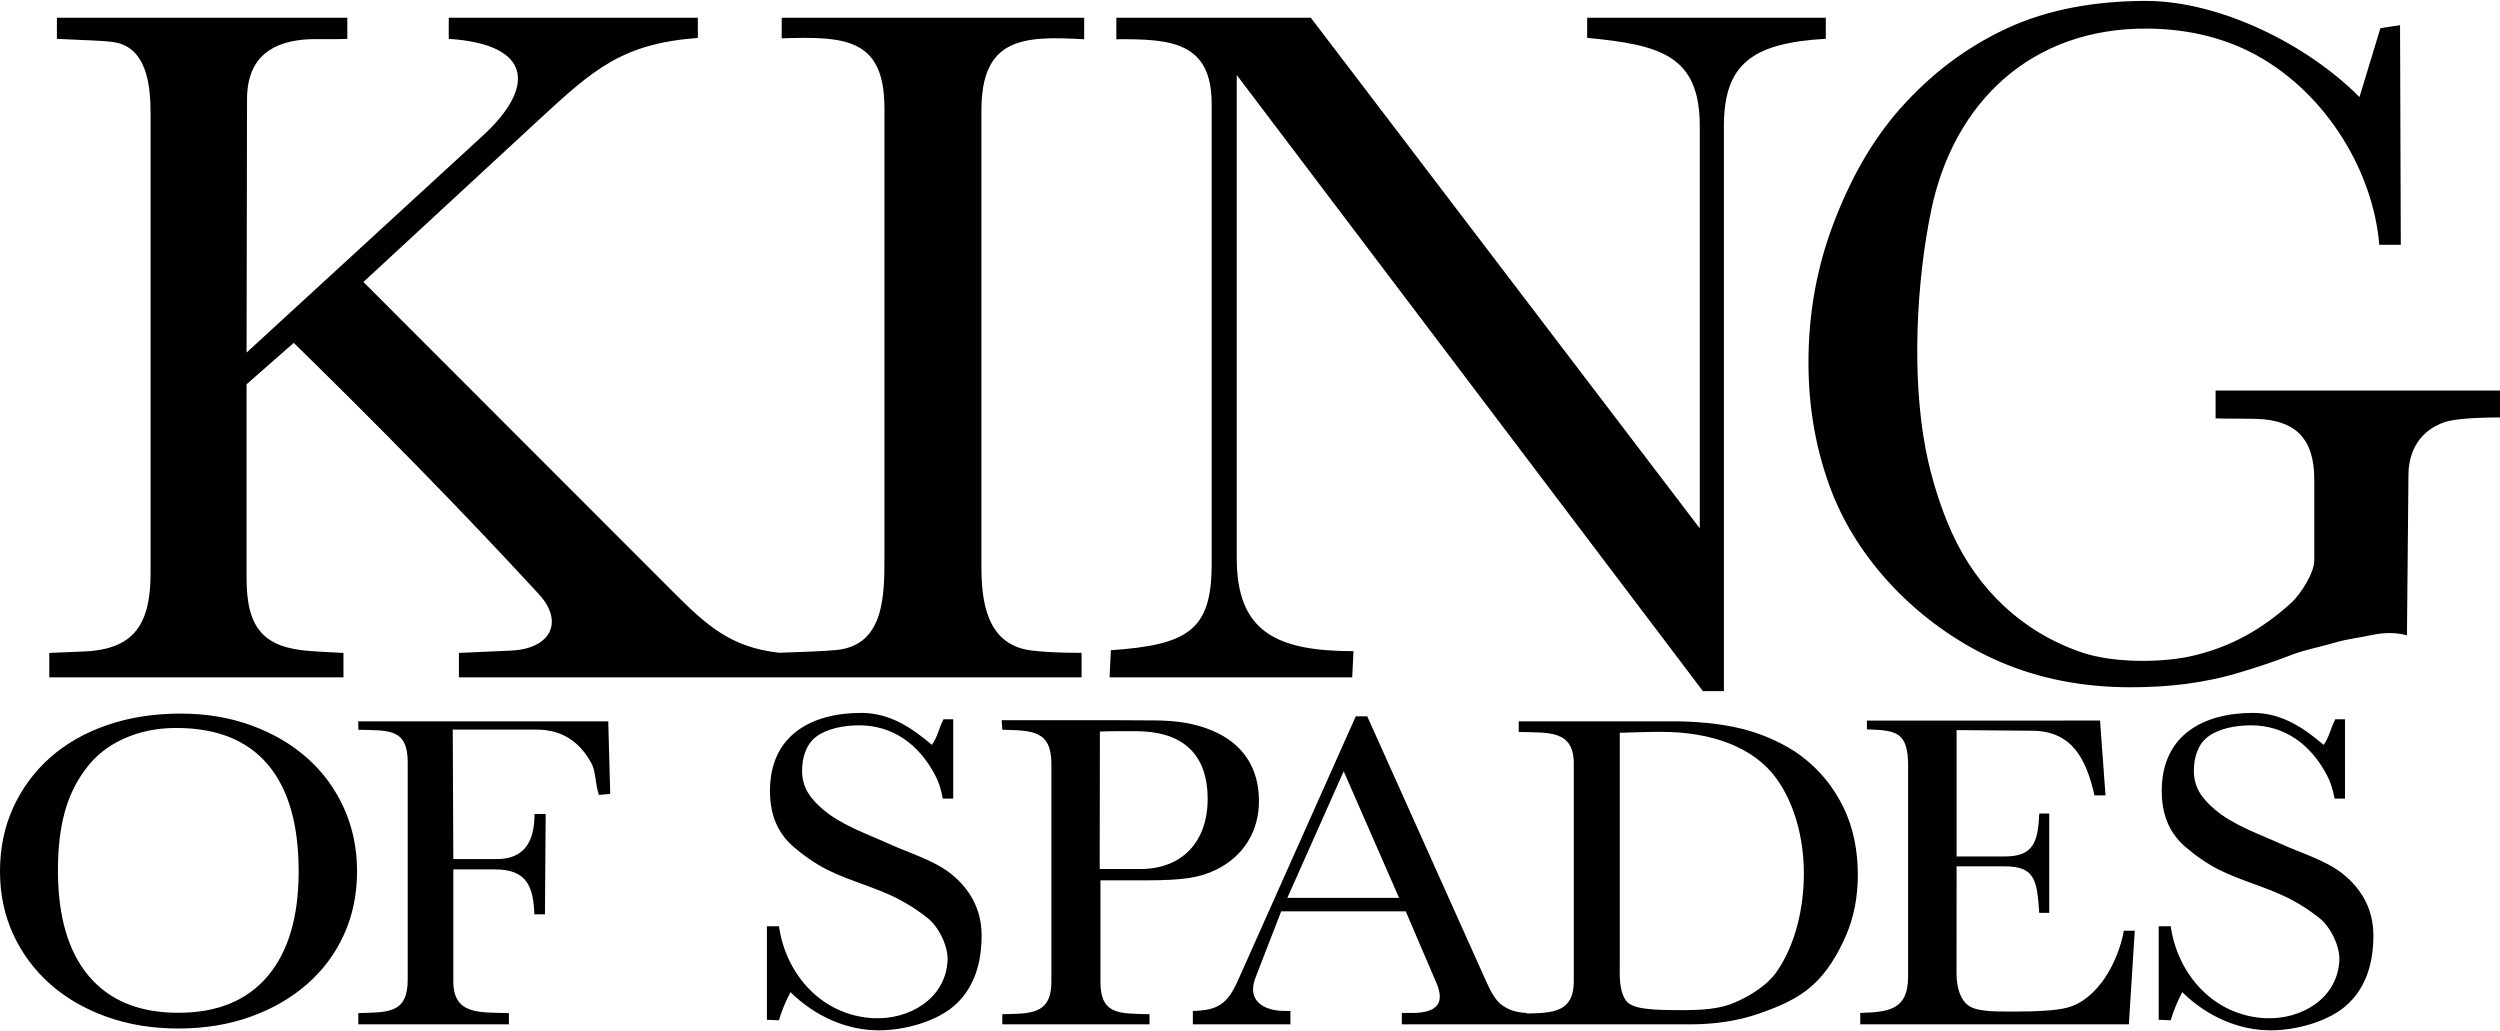 <?xml version="1.0" encoding="UTF-8"?>
<!DOCTYPE svg PUBLIC "-//W3C//DTD SVG 1.1//EN" "http://www.w3.org/Graphics/SVG/1.1/DTD/svg11.dtd">
<!-- Creator: CorelDRAW X7 -->
<svg xmlns="http://www.w3.org/2000/svg" xml:space="preserve" width="160px" height="66px" version="1.1" style="shape-rendering:geometricPrecision; text-rendering:geometricPrecision; image-rendering:optimizeQuality; fill-rule:evenodd; clip-rule:evenodd"
viewBox="0 0 160001 65883"
 xmlns:xlink="http://www.w3.org/1999/xlink">
 <defs>
  <style type="text/css">
   <![CDATA[
    .fil0 {fill:black;fill-rule:nonzero}
   ]]>
  </style>
 </defs>
 <g id="Layer_x0020_1">
  <path class="fil0" d="M44661 1076l0 1292c-4839,372 -6643,1975 -10215,5278l-11188 10342 19815 19828c2138,2140 3699,3564 6792,3901 1318,-40 2882,-98 3661,-174 3099,-302 3079,-3534 3079,-6024l0 -28640c0,-4489 -2495,-4616 -6575,-4485l0 -1318 19357 0 0 1378c-3885,-221 -6576,-125 -6576,4545l0 29178c0,2187 293,5043 3208,5396 758,92 1649,150 3203,150l0 1569 -19253 0 -298 0 -20301 0 0 -1564 3342 -149c2527,-114 3412,-1834 1769,-3618 -5028,-5458 -10290,-10800 -15682,-16077l-3019 2652 0 12409c0,3216 1097,4457 4096,4664 578,39 1189,79 2106,119l0 1564 -18827 0 0 -1564c837,-40 1603,-70 2161,-90 3323,-117 4322,-1798 4322,-5052l0 -29315c0,-1759 -189,-4342 -2414,-4642 -737,-100 -2068,-121 -3583,-201l0 -1352 18587 0 0 1352c-757,40 -1969,2 -2407,22 -2367,106 -4006,1121 -4011,3835l-30 16222 15134 -13896c3307,-3037 3234,-5830 -2194,-6183l0 -1352 15941 0zm56918 0l15273 0 0 1347c-4740,271 -6523,1632 -6523,5609l0 36141 -1342 0 -29835 -39431 0 30924c0,4682 2497,5950 7471,5950l-80 1676 -15528 0 79 -1736c4916,-340 6452,-1266 6452,-5487l0 -29491c0,-3953 -2607,-4156 -6100,-4125l0 -1377 12447 0 24893 32679 0 -25739c0,-4555 -2550,-5201 -7207,-5653l0 -1287zm52467 39524c-852,-222 -1600,-158 -2337,2 -738,159 -1469,232 -2183,442 -1040,308 -2033,477 -2989,856 -957,379 -2049,729 -3086,1047 -2351,718 -4648,980 -7080,980 -3069,0 -5870,-548 -8401,-1644 -4688,-2030 -8867,-6044 -10734,-10860 -996,-2572 -1494,-5332 -1494,-8282 0,-3109 528,-6059 1584,-8850 1056,-2790 2446,-5347 4359,-7480 1914,-2133 4101,-3817 6752,-5053 2650,-1235 5742,-1758 8891,-1758 4757,0 10353,2793 13679,6154l1340 -4410 1257 -191 48 14054 -1377 0c-376,-4556 -3264,-9595 -7861,-12132 -1844,-1018 -4181,-1675 -6907,-1704 -7568,-81 -12492,4799 -13907,11618 -957,4608 -1257,10657 -353,15325 379,1952 1009,3855 1680,5333 1642,3613 4499,6360 8335,7659 1946,660 5059,678 7086,204 2471,-578 4461,-1722 6308,-3401 566,-515 1458,-1900 1458,-2691l0 -5202c0,-2666 -1268,-3782 -3666,-3865 -705,-24 -1855,-7 -2650,-33l0 -1783 18203 0 0 1723c-1675,0 -2979,107 -3540,298 -1579,540 -2305,1832 -2319,3361l-96 10283zm-142765 5931c-1225,0 -2348,229 -3369,690 -1020,460 -1842,1121 -2465,1984 -602,805 -1042,1730 -1321,2774 -280,1045 -419,2267 -419,3666 0,2952 660,5209 1982,6772 1321,1562 3228,2343 5721,2343 2492,0 4399,-781 5720,-2343 1322,-1563 1983,-3801 1983,-6714 0,-3010 -661,-5291 -1983,-6843 -1321,-1553 -3271,-2329 -5849,-2329zm290 -920c1633,0 3142,254 4528,762 1386,508 2578,1207 3578,2098 999,892 1778,1956 2336,3192 559,1236 838,2583 838,4040 0,1476 -279,2827 -838,4054 -558,1227 -1348,2286 -2369,3177 -1020,891 -2229,1586 -3626,2085 -1396,498 -2932,747 -4608,747 -1655,0 -3180,-249 -4577,-747 -1397,-499 -2600,-1194 -3610,-2085 -1010,-891 -1799,-1950 -2369,-3177 -569,-1227 -854,-2578 -854,-4054 0,-1495 285,-2861 854,-4098 570,-1236 1359,-2300 2369,-3191 1010,-891 2224,-1581 3642,-2070 1418,-489 2987,-733 4706,-733zm23305 12849l-679 0c-59,-1717 -446,-2875 -2485,-2875l-2700 0 0 7156c0,2166 1678,1985 3558,2038l0 721 -9638 0 0 -721c1907,-54 3162,32 3162,-2146l0 -13914c0,-2191 -1271,-2019 -3162,-2073l0 -541 15996 0 126 4645 -726 66c-238,-718 -198,-1500 -456,-1984 -772,-1447 -1923,-2194 -3522,-2194l-5374 0 36 8284 2789 0c1725,0 2408,-1082 2408,-2885l714 0 -47 6423zm26130 -7408l-665 0c-127,-658 -271,-1086 -511,-1536 -1047,-1968 -2712,-3152 -4841,-3153 -1022,0 -2089,220 -2760,733 -670,512 -895,1386 -895,2180 0,1091 548,1790 1331,2464 1173,1008 2887,1596 4273,2226 1232,560 2905,1057 3978,1941 1141,939 1908,2207 1908,3910 0,1780 -483,3273 -1587,4340 -1206,1166 -3362,1726 -4996,1726 -2002,0 -4043,-863 -5648,-2442 -281,512 -585,1237 -740,1801l-770 -36 0 -5985 770 0c444,3113 2778,5732 6068,5885 2179,101 4586,-1168 4724,-3688 48,-891 -547,-2150 -1291,-2733 -436,-342 -1006,-754 -1772,-1161 -1482,-785 -3180,-1184 -4669,-1935 -738,-372 -1526,-926 -2153,-1474 -1075,-941 -1482,-2163 -1482,-3557 0,-3567 2660,-4992 5848,-4992 1874,0 3318,1026 4516,2048 387,-563 428,-1033 744,-1639l620 0 0 5077zm11975 4507c2699,0 4309,-1773 4309,-4482 0,-2968 -1699,-4339 -4592,-4339 -660,0 -1646,-7 -2305,22l-12 8799 2600 0zm-2552 7221c0,2144 1240,2017 3140,2072l0 648 -9421 0 0 -648c1717,-50 3141,70 3141,-2072l0 -13955c0,-2159 -1256,-2125 -3141,-2181l-40 -609 7380 0c1067,0 1926,5 2575,15 1230,18 2418,178 3557,665 962,412 1696,994 2199,1760 502,765 754,1672 754,2718 0,989 -241,1866 -723,2632 -481,766 -1162,1362 -2041,1788 -502,252 -1078,427 -1727,524 -649,96 -1518,145 -2607,145l-3046 0 0 6498zm15567 -13477l-3605 8102 7150 0 -3545 -8102zm17670 12308c0,740 -63,1710 389,2355 384,550 1552,625 3558,625 1293,0 2426,-63 3395,-479 971,-417 2078,-1103 2657,-1920 1269,-1791 1783,-4196 1783,-6361 0,-2326 -646,-4555 -1787,-6106 -1425,-1937 -4065,-2945 -7342,-2945 -884,0 -1769,33 -2653,59l0 14772zm-2943 -12788c0,-2191 -1634,-1980 -3525,-2035l0 -683 10188 0c906,19 1725,78 2458,174 733,97 1407,233 2022,407 1149,327 2468,926 3420,1643 1185,893 2061,1987 2697,3286 636,1299 918,2787 918,4318 0,1435 -259,2743 -776,3925 -518,1183 -1209,2337 -2148,3170 -937,834 -2101,1333 -3416,1788 -1315,456 -2782,684 -4399,684l-10464 0 -500 0 -7481 0 0 -729 659 0c1656,0 2088,-675 1555,-1919l-1963 -4585 -7971 0 -1644 4239c-582,1501 540,2135 1875,2135l359 0 0 859 -6244 0 0 -859c1611,-32 2217,-452 2891,-1962l7536 -16894 734 0 7580 16894c283,630 604,1283 1034,1583 429,300 841,470 1580,509l0 34c1682,-32 3025,-75 3025,-2060l0 -13922zm34030 2022l-708 0c-525,-2349 -1448,-4114 -3961,-4136l-4861 -42 0 8088 3089 0c1828,0 2120,-918 2203,-2747l635 0 0 6358 -635 0c-156,-2022 -222,-2978 -2203,-2978l-3089 0 -5 6822c-1,968 258,1724 771,2091 514,368 1500,381 2864,381 1405,0 2693,-55 3438,-248 1959,-510 3269,-2908 3634,-4924l700 0 -378 5990 -17190 0 0 -731c1877,-54 3062,-227 3062,-2326l0 -13495c0,-2160 -750,-2269 -2636,-2326l0 -560 14920 -5 350 4788zm15327 207l-665 0c-127,-658 -271,-1086 -511,-1536 -1047,-1968 -2711,-3152 -4841,-3153 -1022,0 -2089,220 -2760,733 -670,512 -895,1386 -895,2180 0,1091 548,1790 1331,2464 1173,1008 2887,1596 4273,2226 1232,560 2905,1057 3978,1941 1141,939 1908,2207 1908,3910 0,1780 -483,3273 -1587,4340 -1206,1166 -3362,1726 -4996,1726 -2002,0 -4043,-863 -5648,-2442 -281,512 -585,1237 -740,1801l-770 -36 0 -5985 770 0c444,3113 2778,5732 6068,5885 2179,101 4586,-1168 4724,-3688 48,-891 -547,-2150 -1291,-2733 -436,-342 -1006,-754 -1772,-1161 -1482,-785 -3179,-1184 -4669,-1935 -738,-372 -1526,-926 -2152,-1474 -1076,-941 -1483,-2163 -1483,-3557 0,-3567 2660,-4992 5848,-4992 1874,0 3318,1026 4516,2048 387,-563 428,-1033 744,-1639l619 0 1 5077z"/>
 </g>
</svg>
